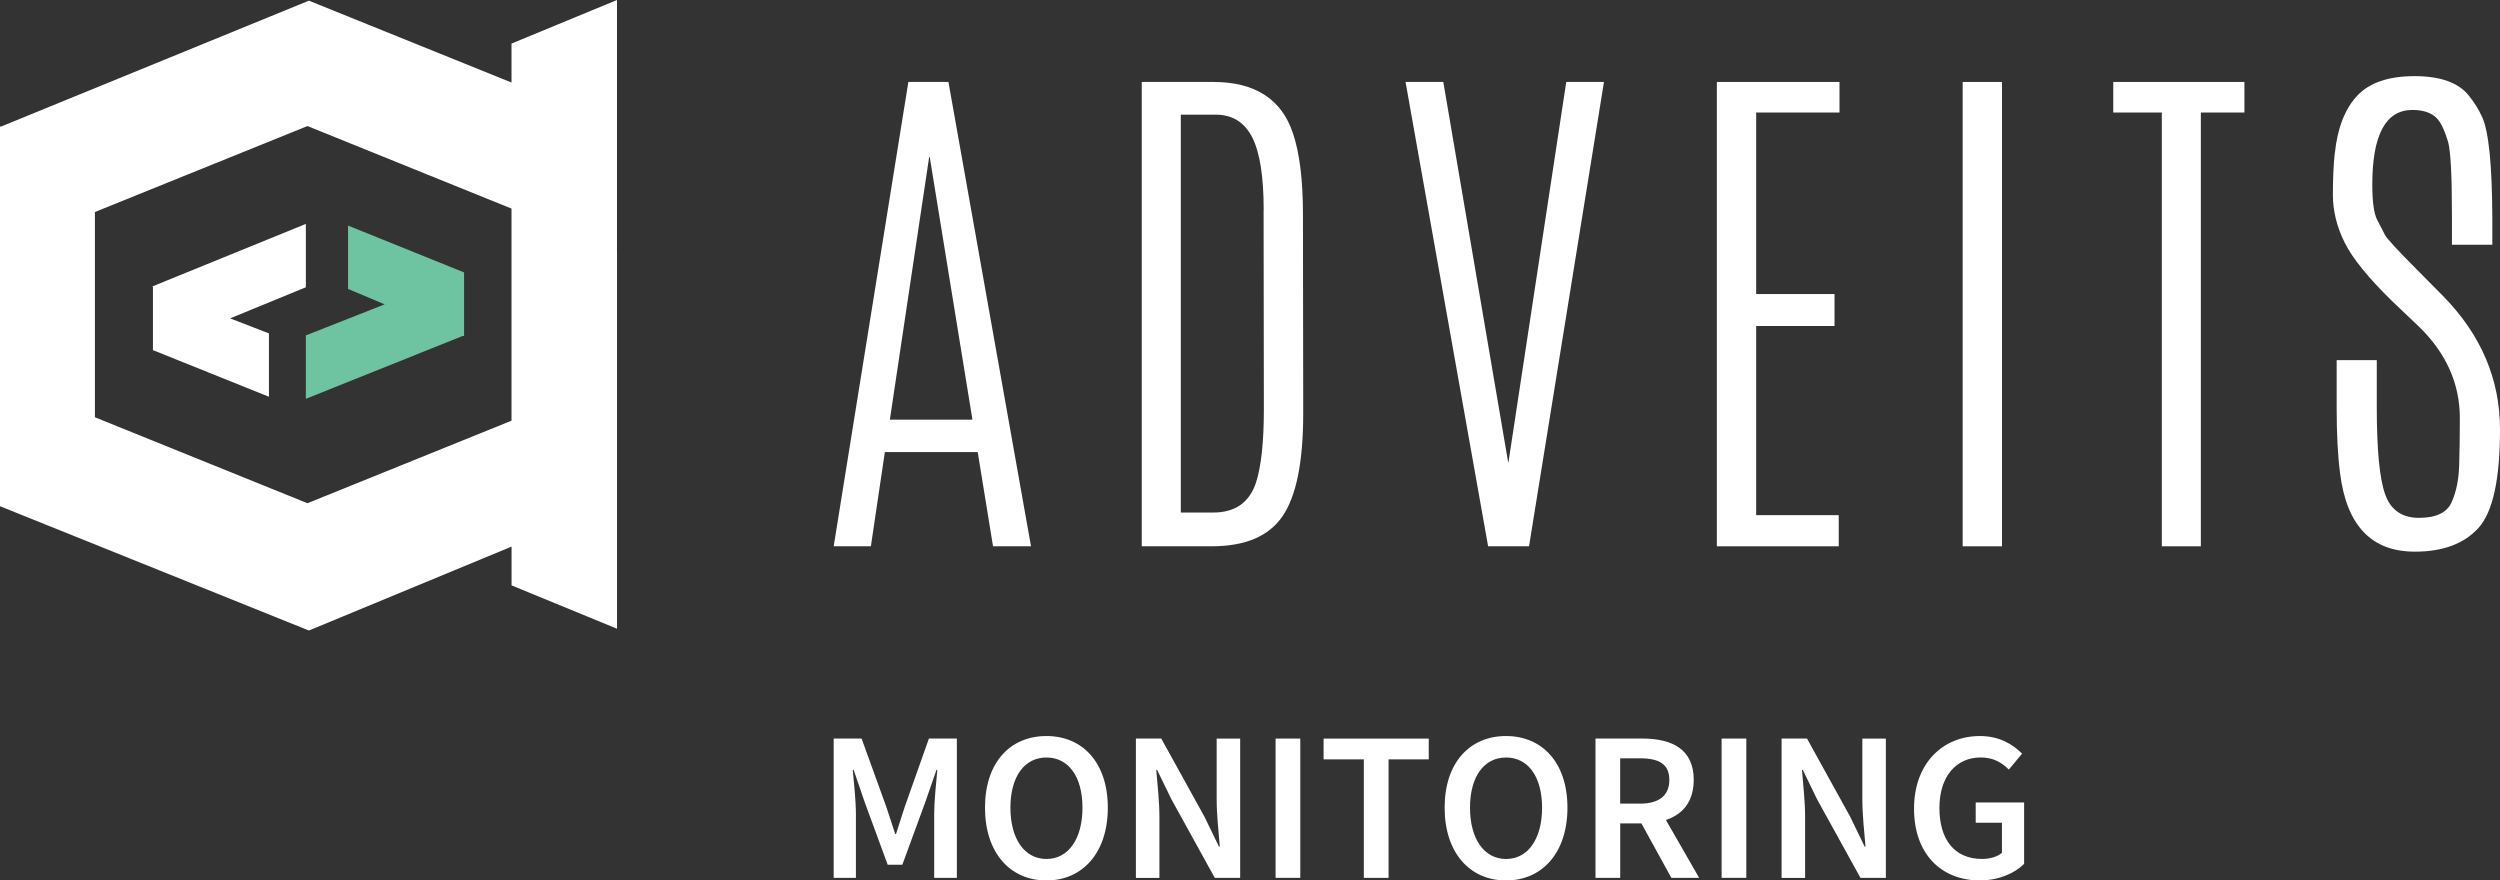 <?xml version="1.0" encoding="UTF-8"?>
<svg id="Layer_1" data-name="Layer 1" xmlns="http://www.w3.org/2000/svg" version="1.1" viewBox="0 0 563.43 198.43">
  <rect x="0" y="0" width="563.43" height="198.43" fill="#333333" stroke="none"/>
  <defs>
    <style>
      .cls-1 {
        fill: #ffffff;
      }

      .cls-1, .cls-2, .cls-3 {
        stroke-width: 0px;
      }

      .cls-2 {
        fill: #6ec4a0;
      }

      .cls-3 {
        fill: #ffffff;
      }
    </style>
  </defs>
  <g>
    <g>
      <polygon class="cls-1" points="68.93 50.46 34.17 64.62 34.47 64.59 34.47 78.94 34.47 78.91 60.61 89.42 60.61 75.14 51.86 71.75 68.93 64.74 68.93 50.46"/>
      <polygon class="cls-2" points="104.67 61.43 78.44 50.84 78.44 65.12 86.69 68.59 68.93 75.59 68.93 89.88 104.29 75.71 104.59 75.74 104.59 61.4 104.67 61.43"/>
      <path class="cls-1" d="M139.05,56.79V0l-23.77,9.82v8.78L69.62.15.23,28.52h-.23v85.57l69.62,28.01,45.67-18.91v8.74l23.77,9.77v-56.7h0s0-28.24,0-28.24h0ZM115.28,94.81l-45.99,18.6-47.9-19.37v-46.26l47.9-19.37,45.99,18.6v47.82Z"/>
    </g>
    <path class="cls-1" d="M204.71,18.47h9.04l18.61,104.65h-8.56l-3.45-21.23h-20.93l-3.15,21.23h-8.38l16.83-104.65ZM219.16,94.58l-9.63-59.22h-.12l-8.86,59.22h18.61Z"/>
    <path class="cls-1" d="M257.32,18.47h16.11c9.39,0,15.38,3.84,17.96,11.54,1.51,4.48,2.26,10.58,2.26,18.31l.06,44.83c0,10.9-1.55,18.62-4.64,23.16-3.09,4.54-8.42,6.81-15.99,6.81h-15.76V18.47ZM284.8,47.36c0-7.61-.87-13.1-2.62-16.47-1.74-3.37-4.48-5.05-8.21-5.05h-7.85v89.67h7.31c4.92,0,8.13-2.24,9.63-6.72,1.19-3.69,1.78-9.2,1.78-16.53l-.06-44.89Z"/>
    <polygon class="cls-1" points="352.99 18.47 361.49 18.47 344.6 123.12 335.38 123.12 316.77 18.47 325.28 18.47 339.9 104.21 339.96 104.21 352.99 18.47"/>
    <polygon class="cls-1" points="386.93 18.47 414.57 18.47 414.57 25.36 395.79 25.36 395.79 66.27 413.45 66.27 413.45 73.47 395.79 73.47 395.79 116.1 414.4 116.1 414.4 123.12 386.93 123.12 386.93 18.47"/>
    <rect class="cls-1" x="442.33" y="18.47" width="8.86" height="104.65"/>
    <polygon class="cls-1" points="476.27 18.47 505.83 18.47 505.83 25.36 496.01 25.36 496.01 123.12 487.21 123.12 487.21 25.36 476.27 25.36 476.27 18.47"/>
    <path class="cls-1" d="M526.21,34.52c.59-5.67,2.27-9.98,5.02-12.93,2.75-2.95,7.07-4.43,12.93-4.43s9.95,1.47,12.25,4.4c1.27,1.58,2.26,3.17,2.97,4.76,1.51,3.21,2.28,10.86,2.32,22.95v5.89h-9.1v-6.54c0-9.2-.3-14.77-.89-16.71-.59-1.94-1.21-3.41-1.84-4.4-1.15-1.82-3.21-2.73-6.18-2.73-6.03,0-9.04,5.61-9.04,16.83,0,3.93.38,6.59,1.13,8,.75,1.41,1.32,2.51,1.7,3.3.38.79,2.9,3.53,7.58,8.21l5.71,5.77c8.44,8.68,12.66,18.64,12.66,29.88s-1.61,18.64-4.85,22.21c-3.23,3.57-8.02,5.35-14.36,5.35-9.75,0-15.36-5.89-16.83-17.66-.52-3.96-.77-8.84-.77-14.63v-10.88h9.04v10.7c0,9.44.62,15.94,1.87,19.5,1.25,3.57,3.8,5.35,7.64,5.35s6.29-1.16,7.34-3.48c1.05-2.32,1.63-5.12,1.72-8.41.1-3.29.15-6.82.15-10.58,0-7.77-3.07-14.65-9.22-20.63l-6.07-5.77c-5.31-5.19-8.86-9.56-10.64-13.11-1.78-3.55-2.68-7.15-2.68-10.82s.14-6.79.42-9.37"/>
  </g>
  <g>
    <path class="cls-3" d="M187.88,166.45h6.3l5.55,15.34c.69,2,1.33,4.11,2.02,6.16h.19c.69-2.05,1.29-4.17,1.98-6.16l5.43-15.34h6.3v31.39h-5.11v-14.36c0-2.9.44-7.08.71-9.99h-.19l-2.53,7.3-5.17,14.1h-3.3l-5.18-14.1-2.5-7.3h-.19c.27,2.91.71,7.08.71,9.99v14.36h-5.01v-31.39Z"/>
    <path class="cls-3" d="M221.99,182.03c0-10.16,5.66-16.15,13.84-16.15s13.84,6.02,13.84,16.15-5.66,16.4-13.84,16.4-13.84-6.24-13.84-16.4ZM243.96,182.03c0-7.05-3.19-11.31-8.12-11.31s-8.12,4.26-8.12,11.31,3.19,11.56,8.12,11.56,8.12-4.51,8.12-11.56Z"/>
    <path class="cls-3" d="M256,166.45h5.72l9.75,17.65,3.25,6.7h.19c-.27-3.25-.71-7.22-.71-10.71v-13.63h5.3v31.39h-5.72l-9.75-17.67-3.25-6.67h-.19c.27,3.32.71,7.1.71,10.6v13.75h-5.3v-31.39Z"/>
    <path class="cls-3" d="M287.48,166.45h5.57v31.39h-5.57v-31.39Z"/>
    <path class="cls-3" d="M307.36,171.14h-9.06v-4.68h23.7v4.68h-9.06v26.71h-5.57v-26.71Z"/>
    <path class="cls-3" d="M325.58,182.03c0-10.16,5.67-16.15,13.84-16.15s13.84,6.02,13.84,16.15-5.67,16.4-13.84,16.4-13.84-6.24-13.84-16.4ZM347.54,182.03c0-7.05-3.19-11.31-8.12-11.31s-8.12,4.26-8.12,11.31,3.19,11.56,8.12,11.56,8.12-4.51,8.12-11.56Z"/>
    <path class="cls-3" d="M359.58,166.45h10.58c6.53,0,11.56,2.3,11.56,9.31s-5.03,9.81-11.56,9.81h-5.01v12.27h-5.57v-31.39ZM369.58,181.12c4.3,0,6.64-1.79,6.64-5.36s-2.34-4.86-6.64-4.86h-4.44v10.21h4.44ZM369.11,184.09l4.03-3.32,9.8,17.08h-6.26l-7.57-13.76Z"/>
    <path class="cls-3" d="M388,166.45h5.57v31.39h-5.57v-31.39Z"/>
    <path class="cls-3" d="M401.53,166.45h5.72l9.75,17.65,3.24,6.7h.19c-.27-3.25-.71-7.22-.71-10.71v-13.63h5.3v31.39h-5.72l-9.76-17.67-3.24-6.67h-.19c.27,3.32.71,7.1.71,10.6v13.75h-5.3v-31.39Z"/>
    <path class="cls-3" d="M431.37,182.26c0-10.27,6.51-16.38,14.86-16.38,4.46,0,7.51,1.96,9.49,3.97l-2.98,3.59c-1.57-1.54-3.42-2.73-6.34-2.73-5.57,0-9.31,4.32-9.31,11.37s3.32,11.5,9.62,11.5c1.75,0,3.48-.5,4.47-1.38v-6.78h-5.91v-4.57h10.91v13.84c-2.09,2.11-5.72,3.73-10.02,3.73-8.47,0-14.79-5.78-14.79-16.17Z"/>
  </g>
</svg>